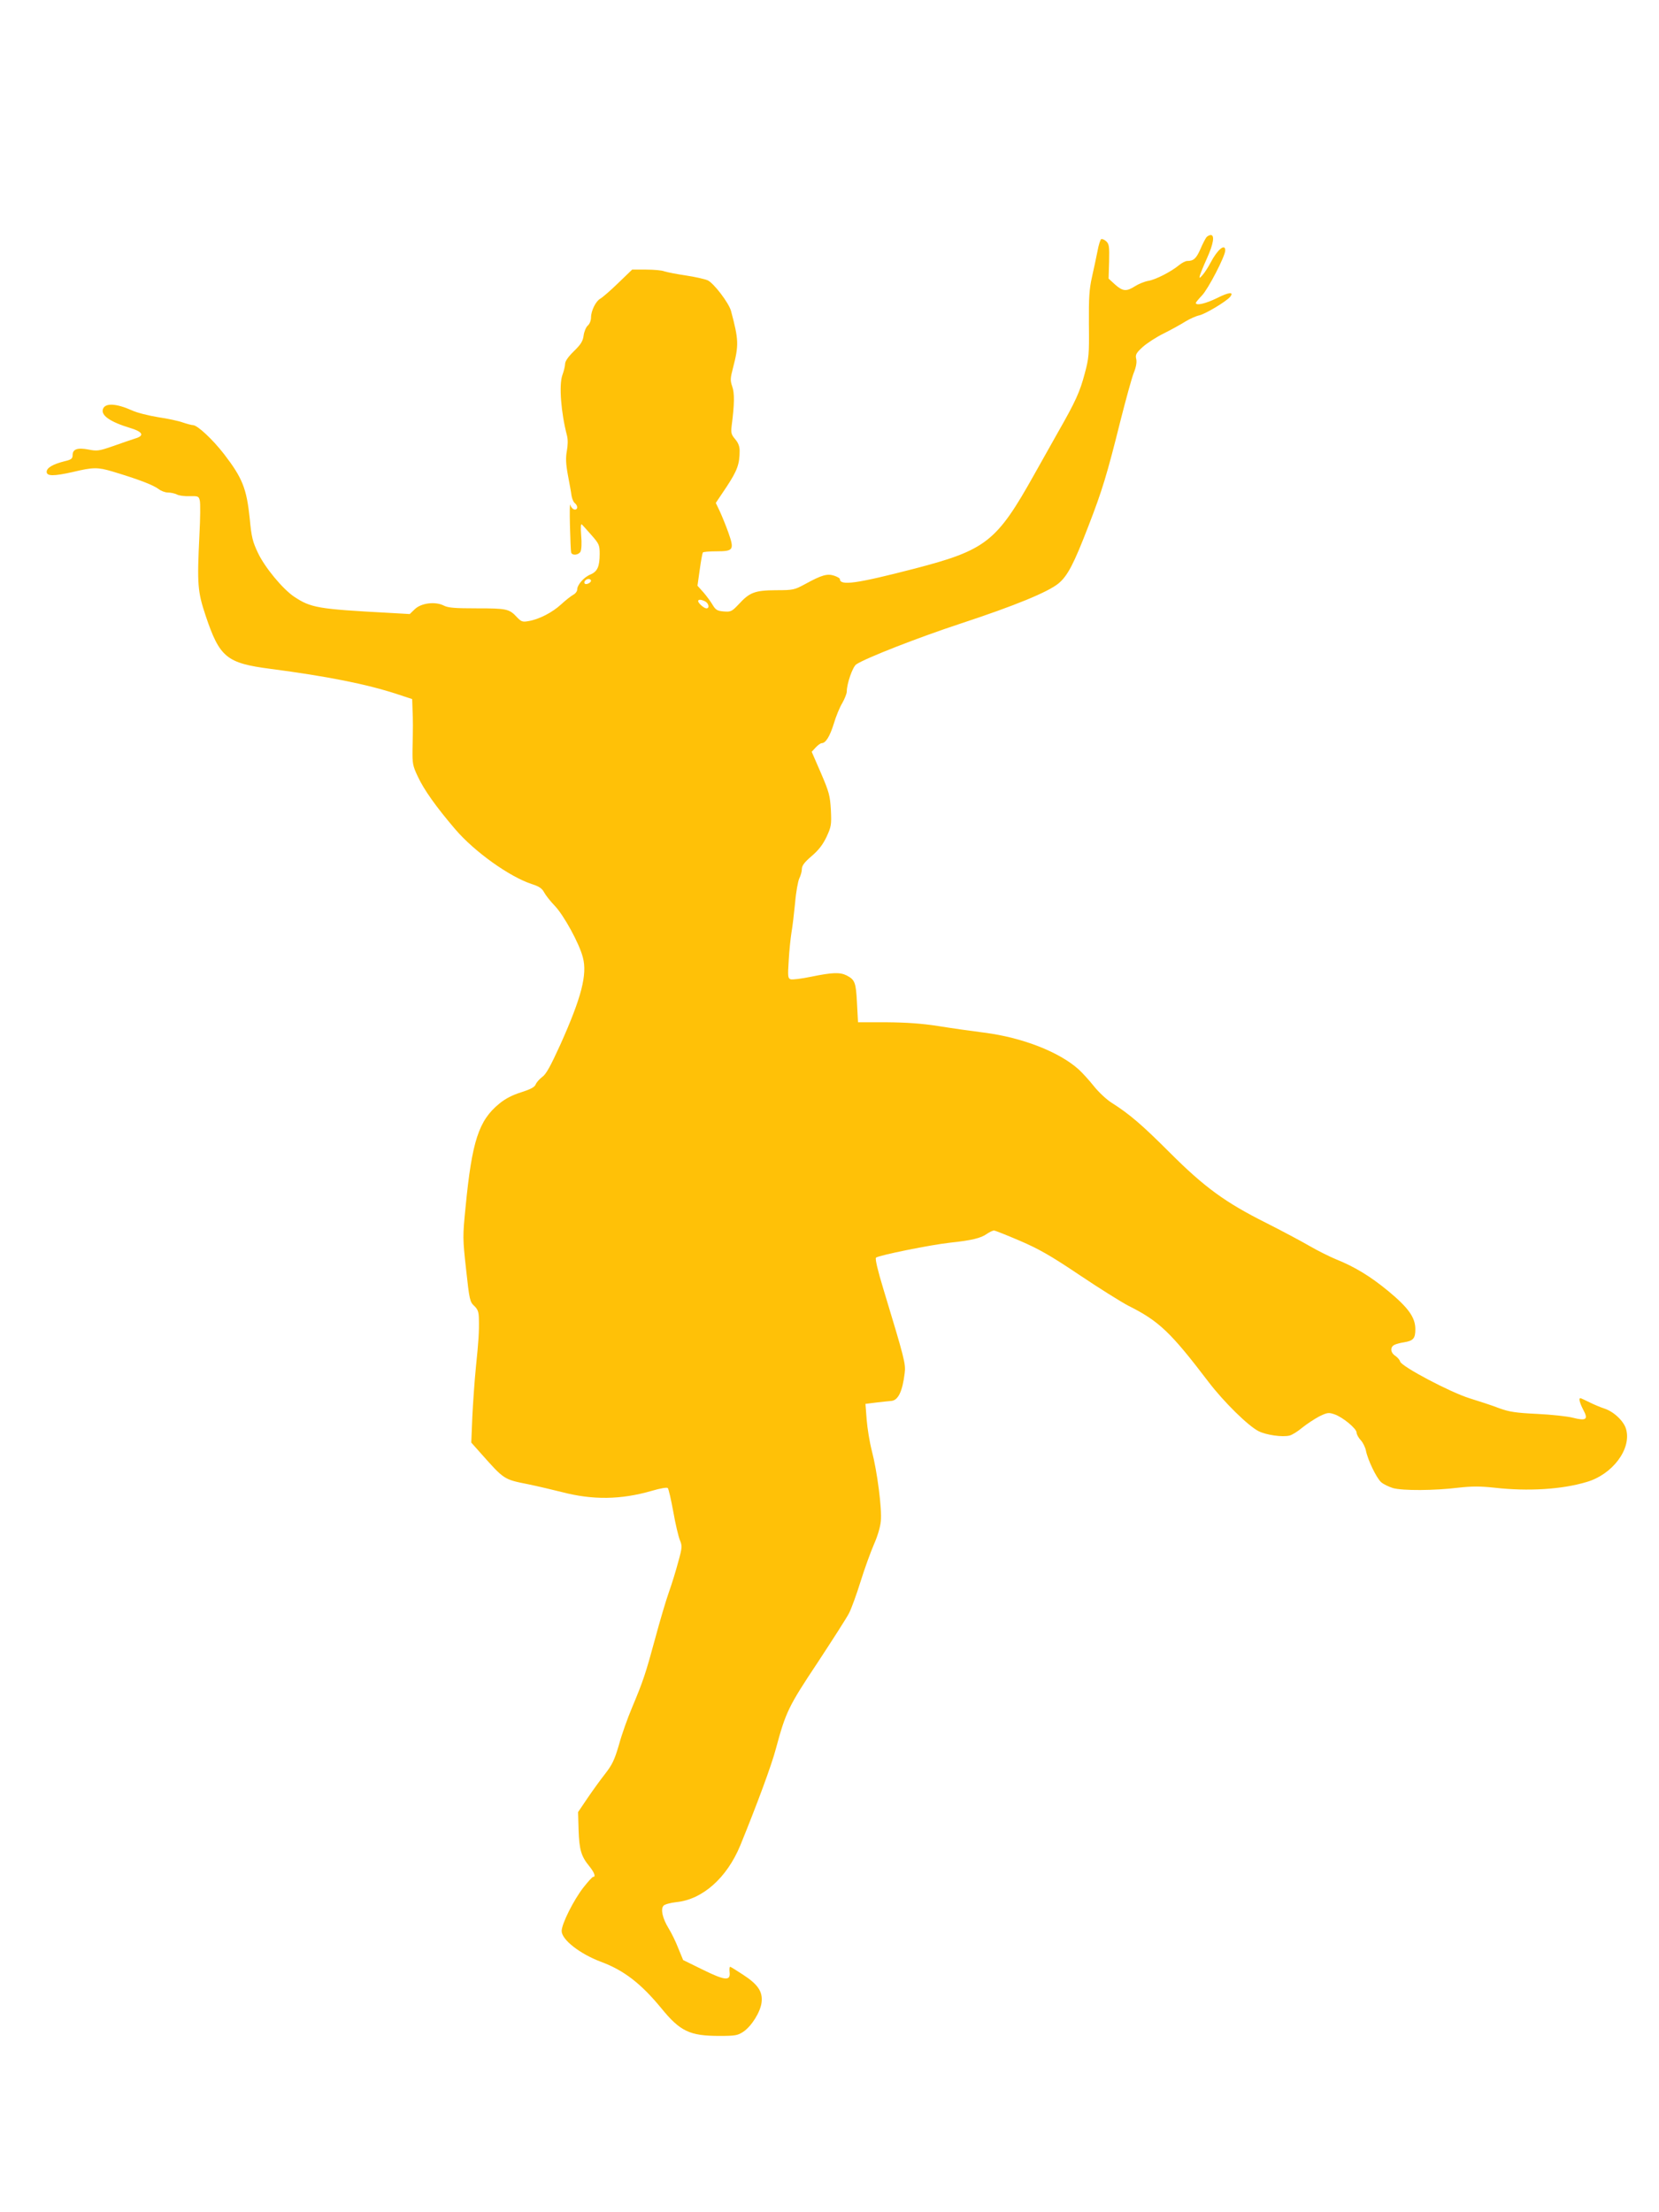 <?xml version="1.0" standalone="no"?>
<!DOCTYPE svg PUBLIC "-//W3C//DTD SVG 20010904//EN"
 "http://www.w3.org/TR/2001/REC-SVG-20010904/DTD/svg10.dtd">
<svg version="1.0" xmlns="http://www.w3.org/2000/svg"
 width="960pt" height="1280pt" viewBox="0 0 960 1280"
 preserveAspectRatio="xMidYMid meet">
<g transform="translate(0,1280) scale(0.1,-0.1)"
fill="#ffc107" stroke="none">
<path d="M6981 11427 c-6 -8 -22 -38 -35 -69 -24 -54 -39 -68 -76 -68 -10 0
-31 -11 -47 -24 -46 -38 -135 -84 -178 -91 -22 -4 -57 -18 -77 -31 -50 -32
-71 -30 -116 10 l-37 34 3 99 c2 88 0 101 -17 117 -11 10 -24 15 -29 12 -5 -3
-15 -34 -21 -68 -7 -35 -21 -102 -32 -150 -16 -72 -19 -118 -18 -275 2 -174 0
-195 -24 -284 -28 -106 -52 -160 -156 -342 -38 -67 -99 -176 -136 -242 -218
-390 -278 -437 -692 -545 -337 -87 -433 -101 -433 -60 0 4 -15 13 -33 19 -40
13 -72 4 -167 -48 -63 -34 -69 -36 -170 -36 -122 -1 -152 -12 -216 -82 -39
-41 -45 -44 -85 -41 -37 3 -47 8 -64 36 -11 19 -35 52 -54 74 l-35 39 13 92
c7 51 15 95 18 100 2 4 37 7 77 7 101 0 106 8 71 108 -15 42 -38 98 -50 124
l-23 48 63 94 c61 93 75 130 75 208 0 25 -8 46 -26 67 -23 27 -25 37 -20 79
16 123 17 188 3 226 -12 35 -11 47 4 105 35 135 34 163 -11 332 -13 47 -100
161 -135 177 -16 7 -72 20 -126 28 -54 8 -110 19 -125 24 -14 6 -62 10 -106
10 l-80 0 -82 -79 c-44 -43 -91 -83 -102 -89 -26 -14 -54 -70 -54 -109 0 -17
-8 -38 -19 -47 -10 -9 -21 -35 -24 -58 -4 -32 -16 -51 -56 -90 -32 -31 -51
-58 -51 -73 0 -12 -7 -42 -16 -66 -20 -57 -8 -216 27 -350 6 -23 5 -56 -1 -89
-7 -39 -6 -72 6 -138 9 -48 19 -101 21 -119 3 -18 11 -38 19 -44 20 -16 18
-41 -3 -37 -9 2 -20 14 -23 27 -3 13 -4 -41 -2 -120 2 -79 5 -150 7 -156 6
-19 43 -15 54 5 6 11 8 51 4 93 -4 49 -2 71 4 64 6 -5 31 -34 57 -63 43 -49
46 -57 46 -107 0 -73 -13 -102 -53 -119 -38 -15 -77 -60 -77 -87 0 -10 -10
-24 -22 -30 -13 -7 -45 -32 -71 -56 -51 -47 -128 -87 -190 -97 -33 -6 -41 -3
-65 22 -45 49 -60 52 -232 52 -128 0 -167 3 -192 16 -49 25 -131 15 -168 -21
l-29 -28 -123 7 c-410 22 -449 29 -547 94 -66 45 -168 168 -208 252 -31 65
-38 92 -48 200 -18 173 -42 234 -149 373 -66 85 -154 167 -179 167 -8 0 -34 7
-58 15 -24 9 -89 23 -144 31 -55 9 -124 26 -153 40 -90 40 -153 43 -166 8 -14
-37 40 -75 159 -111 72 -22 82 -44 28 -60 -21 -7 -78 -26 -128 -44 -83 -29
-94 -30 -144 -20 -63 12 -91 2 -91 -33 0 -20 -8 -26 -47 -35 -67 -17 -103 -38
-103 -61 0 -26 41 -26 152 -1 117 28 143 28 228 3 153 -46 236 -78 268 -102
14 -11 38 -20 54 -20 16 0 39 -5 51 -11 12 -7 45 -11 74 -10 49 1 53 0 59 -25
4 -15 3 -104 -2 -198 -14 -287 -11 -328 36 -469 81 -241 121 -274 374 -307
328 -43 557 -88 736 -147 l85 -28 2 -60 c3 -67 3 -99 0 -230 -1 -83 1 -96 31
-159 35 -75 104 -173 216 -304 111 -130 315 -276 445 -318 41 -13 58 -25 70
-48 9 -17 36 -51 61 -77 52 -54 143 -219 163 -300 26 -98 -9 -232 -130 -502
-57 -125 -83 -173 -105 -188 -16 -12 -33 -31 -38 -43 -6 -16 -28 -28 -84 -46
-51 -16 -92 -37 -127 -66 -119 -97 -158 -217 -195 -598 -17 -171 -17 -180 3
-361 19 -176 22 -188 47 -211 21 -20 26 -35 27 -72 2 -81 -2 -133 -17 -280 -8
-79 -17 -210 -21 -291 l-6 -148 57 -64 c134 -151 132 -149 272 -177 54 -11
142 -32 194 -45 180 -47 342 -45 522 7 47 14 87 21 92 16 5 -5 19 -66 32 -137
12 -70 30 -144 38 -164 14 -34 14 -42 -9 -125 -13 -49 -37 -128 -54 -175 -17
-48 -53 -169 -80 -270 -55 -203 -69 -245 -134 -400 -25 -59 -59 -154 -75 -213
-26 -89 -39 -116 -80 -169 -27 -34 -73 -98 -103 -142 l-54 -80 3 -105 c4 -113
15 -151 62 -208 29 -36 39 -62 22 -62 -5 0 -30 -28 -56 -61 -57 -73 -126 -211
-126 -252 0 -50 105 -132 227 -178 133 -49 232 -126 349 -268 110 -135 165
-161 338 -161 91 0 105 3 137 24 49 33 100 116 106 171 7 61 -21 103 -107 159
-38 25 -72 46 -75 46 -4 0 -5 -15 -3 -33 5 -50 -27 -47 -157 17 l-112 55 -28
68 c-14 37 -40 90 -57 117 -34 56 -46 109 -29 129 6 8 39 17 74 21 152 15 293
140 371 329 95 233 181 464 206 560 57 211 72 243 241 497 86 131 169 260 182
286 14 27 44 110 67 184 23 74 58 170 77 214 21 47 37 101 40 135 7 72 -21
287 -52 406 -13 50 -26 131 -30 181 l-7 91 64 8 c34 4 73 8 85 9 40 3 65 54
78 161 7 53 -1 83 -124 489 -32 105 -48 173 -42 179 13 13 318 75 431 87 122
13 177 26 211 51 15 10 33 19 41 19 7 0 74 -27 149 -59 109 -47 177 -85 345
-198 116 -78 243 -157 283 -178 178 -89 245 -153 465 -442 88 -115 228 -253
289 -284 43 -22 139 -36 180 -25 13 3 46 23 72 45 26 21 70 50 98 65 47 23 55
24 88 13 48 -16 129 -83 129 -106 0 -10 11 -30 24 -44 13 -14 26 -41 30 -60
10 -53 61 -159 88 -183 12 -11 43 -26 68 -34 56 -16 240 -15 378 2 81 9 126 9
210 0 194 -22 390 -10 533 33 149 43 260 190 229 304 -12 47 -71 103 -126 121
-22 7 -60 23 -86 36 -26 13 -50 24 -53 24 -11 0 -4 -27 17 -68 30 -55 17 -65
-61 -45 -31 8 -123 18 -206 22 -125 6 -162 12 -220 33 -38 15 -115 40 -170 57
-113 35 -395 184 -403 213 -2 9 -15 24 -28 33 -28 18 -31 50 -6 63 9 5 34 12
55 15 55 9 67 22 67 76 0 68 -40 124 -157 221 -102 84 -193 140 -303 184 -36
15 -105 49 -153 77 -48 28 -161 88 -250 133 -238 119 -359 208 -557 406 -162
162 -233 223 -337 289 -29 18 -75 61 -103 96 -27 34 -67 78 -88 97 -112 101
-326 185 -547 213 -71 9 -191 26 -265 38 -96 15 -183 21 -300 22 l-165 0 -6
112 c-6 119 -12 134 -60 159 -38 19 -81 18 -203 -7 -58 -12 -113 -19 -122 -15
-15 6 -16 18 -10 109 3 57 11 130 16 162 6 33 15 111 21 172 5 62 17 125 24
140 8 16 15 40 15 54 0 20 14 39 56 75 41 35 65 66 87 112 27 59 29 69 25 155
-5 84 -10 103 -58 215 l-53 122 23 25 c13 14 29 25 35 25 23 0 47 39 70 113
12 41 34 95 49 119 14 25 26 55 26 67 0 45 34 143 55 157 56 37 358 155 604
236 313 103 505 182 566 232 53 44 89 113 174 334 79 204 107 296 185 609 31
122 65 246 76 274 14 34 19 62 15 81 -6 25 -1 35 36 69 24 22 79 58 124 80 44
22 100 53 125 69 25 15 60 31 79 35 36 8 156 80 179 107 25 31 -7 28 -76 -7
-65 -32 -122 -45 -122 -28 0 4 16 23 35 43 36 37 135 228 135 261 0 43 -46 4
-85 -71 -13 -25 -33 -56 -45 -70 -19 -22 -21 -22 -17 -5 3 11 21 56 41 100 38
84 46 135 22 135 -7 0 -19 -6 -25 -13z m-3561 -1987 c0 -12 -28 -25 -36 -17
-9 9 6 27 22 27 8 0 14 -5 14 -10z m661 -120 c21 -12 26 -40 7 -40 -14 0 -48
30 -48 42 0 11 17 10 41 -2z"/>
</g>
</svg>
